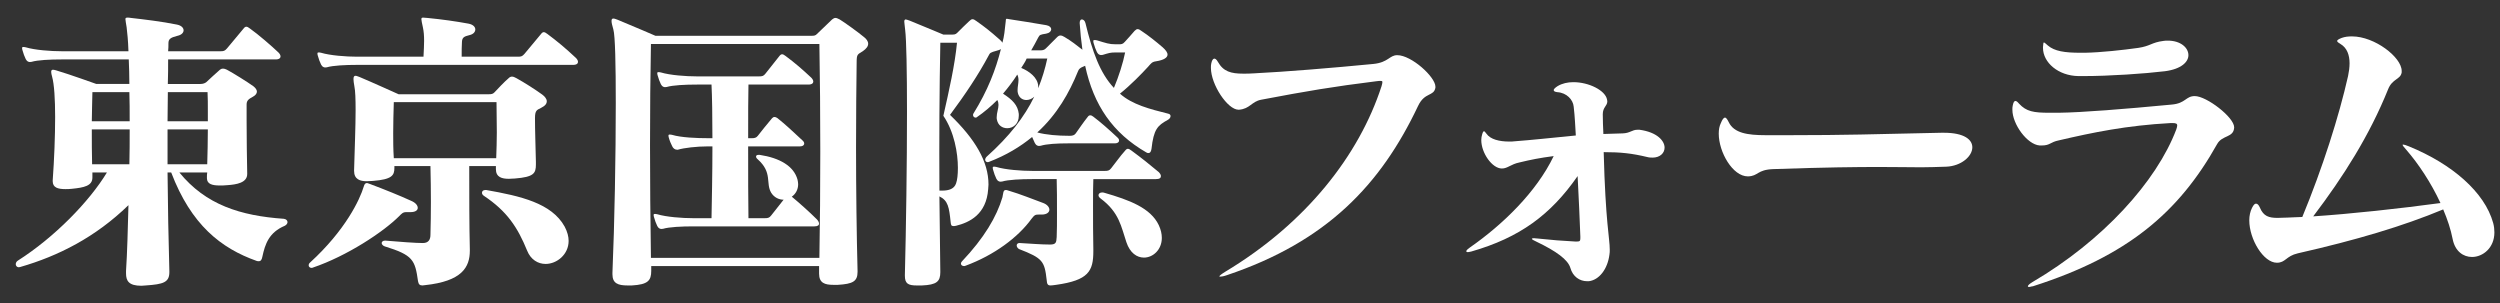 <?xml version="1.0" encoding="UTF-8"?>
<svg id="_レイヤー_1" data-name="レイヤー 1" xmlns="http://www.w3.org/2000/svg" width="330" height="40" viewBox="0 0 330 40">
  <rect x="0" y="0" width="330" height="40" fill="#333333" stroke="none"/>
  <defs>
    <style>
      .cls-1 {
        fill: #fff;
      }
    </style>
  </defs>
  <path class="cls-1" d="m34.634,33.88c-.08.4-.2.6-.48.6-.08,0-.16,0-.28-.04-4.719-1.68-8.639-4.759-11.278-11.678h-.48c.04,4.319.12,8.918.24,13.038v.12c0,1.36-.8,1.6-3.12,1.76-.2,0-.4.04-.56.04-1.68,0-2.04-.64-2.04-1.64v-.32c.16-2.36.24-5.719.32-8.679-4.359,4.239-9.278,6.719-14.277,8.159-.08,0-.12.04-.2.04-.24,0-.4-.2-.4-.4,0-.16.08-.36.28-.48,4.839-3.08,9.438-7.799,11.758-11.638h-1.92v.68c0,1.08-1.08,1.32-2.719,1.48-.28.04-.6.04-.84.04-1,0-1.68-.2-1.68-1.04v-.12c.2-2.76.32-5.799.32-8.359,0-2.359-.12-4.319-.4-5.319-.08-.28-.12-.48-.12-.64,0-.2.08-.28.24-.28.12,0,.24.04.4.08,1.64.479,5.319,1.799,5.319,1.799h4.359c0-1.16-.04-2.279-.08-3.239h-8.838c-1.56,0-3.2.08-4,.32-.32.08-.6-.04-.76-.36s-.32-.76-.44-1.2c-.04-.12-.04-.2-.04-.28,0-.08.04-.12.16-.12.08,0,.16,0,.32.04,1.2.36,3.279.52,4.759.52h8.798c-.04-1.4-.16-2.48-.24-3.16-.08-.56-.16-.88-.16-1.08,0-.16.08-.2.28-.2.12,0,.24,0,.439.04,1.76.2,4.12.48,6.079.88.6.12.88.44.88.76,0,.28-.24.6-.8.72-.96.24-1.2.44-1.2,1,0,.32,0,.68-.04,1.04h6.919c.4,0,.56-.04.84-.36.6-.72,1.52-1.839,2.2-2.639.12-.16.24-.24.36-.24s.28.08.48.24c1.08.76,2.879,2.319,3.759,3.159.12.12.28.32.28.52s-.16.4-.64.4h-14.198c0,1.04,0,2.12-.04,3.239h4.319c.36,0,.6-.12.76-.24.56-.52,1.2-1.12,1.8-1.64.24-.2.52-.2.92,0,.76.4,2.759,1.64,3.52,2.2.24.2.44.44.44.68s-.16.48-.52.68c-.6.32-.84.52-.84,1.04v2.12c0,2.2.04,5.039.08,6.999v.04c0,1.16-1.399,1.399-2.639,1.479-.36.04-.68.04-1,.04-.92,0-1.68-.16-1.68-.96v-.08c0-.24,0-.44.04-.68h-3.679c3.479,4.279,8.079,5.719,13.797,6.119.32.04.48.24.48.44,0,.16-.12.36-.36.48-2.08.879-2.6,2.399-2.959,4.079ZM17.077,12.164h-4.879c-.04,1.08-.04,2.24-.08,3.839h4.999c0-1.44,0-2.56-.04-3.839Zm-4.959,4.919c0,1.52,0,3.2.04,4.6h4.919c.04-1.52.04-3.12.04-4.6h-4.999Zm15.317-2.399c0-.96,0-1.76-.04-2.52h-5.239c0,1.32-.04,2.439-.04,3.839h5.319v-1.32Zm-5.319,2.399v4.6h5.239c.04-1.44.08-3.08.08-4.6h-5.319Z"/>
  <path class="cls-1" d="m54.182,28.001h-.56c-.44,0-.6.2-.92.52-2.12,2.12-6.919,5.279-11.398,6.799-.08.04-.12.04-.2.04-.2,0-.36-.16-.36-.32,0-.12.04-.28.2-.4,4.639-4.239,6.559-8.278,7.079-10.038.08-.32.24-.44.4-.44.12,0,.24.08.4.12,1.92.72,4,1.56,5.479,2.24.56.24.84.6.84.92s-.32.56-.959.56Zm21.476-19.437h-28.515c-1.56,0-3.199.08-3.999.32-.32.08-.6-.04-.76-.36-.16-.32-.32-.76-.44-1.2-.04-.12-.04-.2-.04-.28s.04-.12.16-.12c.08,0,.16,0,.32.04,1.2.36,3.28.52,4.759.52h8.759c.04-.84.08-1.52.08-2.08,0-.72-.04-1.24-.16-1.8s-.2-.92-.2-1.08.08-.2.24-.2c.12,0,.28.04.52.04,2.04.2,3.719.44,5.479.76.6.12.88.44.88.76s-.24.64-.8.76c-.64.16-.92.28-.96.84-.04.72-.04,1.16-.04,2h7.438c.4,0,.56-.04.84-.36.6-.72,1.52-1.84,2.2-2.64.12-.16.24-.24.36-.24s.28.08.48.24c1.24.92,2.4,1.879,3.76,3.159.12.12.28.32.28.52s-.16.4-.64.4Zm-4.239,5.679c-.56.28-.8.32-.8,1.36,0,1.72.08,3.719.12,5.759v.36c0,1.16-.28,1.64-2.76,1.84-.28,0-.52.04-.8.04-.92,0-1.72-.2-1.72-1.28v-.4h-3.519c0,3.759,0,7.759.08,11.038v.12c0,2.2-1.04,4.039-5.919,4.559-.12,0-.24.04-.32.04-.4,0-.52-.16-.6-.56-.4-2.799-.64-3.439-4.399-4.599-.24-.08-.4-.28-.4-.44s.16-.32.44-.32h.04c1.84.16,4.04.32,4.959.32.76,0,1-.48,1-1.08.08-2.919.08-5.639,0-9.079h-4.759v.24c0,1-.32,1.52-2.84,1.72-.28,0-.52.04-.8.04-.88,0-1.68-.24-1.68-1.36v-.08c.08-2.88.2-5.799.2-7.959,0-1.439-.04-2.56-.16-3.119-.08-.44-.12-.76-.12-.96,0-.32.08-.44.28-.44.12,0,.28.08.52.16,1.44.6,5.159,2.279,5.159,2.279h11.838c.44,0,.6-.04.8-.24.52-.56,1.32-1.4,1.879-1.88.28-.28.56-.28,1.04,0,1.08.6,2.399,1.44,3.399,2.16.32.24.6.56.6.88s-.2.6-.76.88Zm-5.879-.76h-13.558c-.04,1.439-.08,2.719-.08,4.079,0,1.04,0,2.08.08,3.319h13.518c.04-1.16.08-2.279.08-3.399,0-1.439-.04-2.799-.04-3.999Zm6.479,21.356c-1,0-1.959-.56-2.439-1.76-1.24-3.04-2.64-5.199-5.719-7.239-.16-.12-.24-.24-.24-.4,0-.2.16-.36.44-.36h.12c4.52.8,8.639,1.72,10.358,4.839.36.68.52,1.32.52,1.88,0,1.8-1.56,3.04-3.04,3.04Z"/>
  <path class="cls-1" d="m113.878,6.765c-.68.439-.8.36-.8,1.479-.04,2.919-.08,6.959-.08,11.238,0,5.599.08,11.678.2,16.277v.12c0,1.28-.64,1.6-2.6,1.72h-.6c-1.12,0-1.879-.24-1.879-1.479v-1h-22.156v.64c0,1.28-.44,1.799-2.56,1.919h-.56c-1.28,0-2-.28-2-1.479v-.2c.28-6.519.44-15.518.44-22.356,0-5.079-.08-8.958-.32-9.758-.16-.56-.24-.88-.24-1.12s.08-.32.24-.32.32.08.56.16c2.24.92,4.999,2.12,4.999,2.12h20.557c.44,0,.56-.04.76-.24.28-.28,1.36-1.32,2-1.92.16-.12.28-.2.44-.2s.32.08.56.2c.6.36,2.44,1.68,3.2,2.32.32.24.56.56.56.88s-.2.64-.72,1Zm-5.719-.96h-22.236c-.16,8.398-.16,17.877,0,28.235h22.236c.16-8.958.16-19.157,0-28.235Zm-.68,24.076h-15.957c-1.56,0-3.2.08-4,.32-.32.08-.6-.04-.76-.36-.16-.32-.32-.76-.44-1.2-.04-.12-.04-.2-.04-.28s.04-.12.16-.12c.08,0,.16,0,.32.04,1.2.36,3.279.52,4.759.52h2.399c.04-2.2.12-5.919.12-9.479h-.56c-1.56,0-3.199.2-4,.44h-.12c-.28,0-.52-.2-.64-.48-.16-.32-.32-.68-.44-1.12-.04-.12-.04-.2-.04-.28,0-.08.04-.12.16-.12.08,0,.16,0,.32.04,1.2.36,3.28.44,4.759.44h.56c0-2.84-.04-5.519-.12-7.079h-1.919c-1.56,0-3.2.08-4,.32-.32.08-.6-.04-.76-.36-.16-.32-.32-.76-.44-1.2-.04-.12-.04-.2-.04-.28s.04-.12.16-.12c.08,0,.16,0,.32.04,1.2.36,3.279.52,4.759.52h8.198c.4,0,.6-.04.84-.36.64-.8,1.2-1.52,1.84-2.32.12-.16.24-.24.36-.24s.28.08.48.24c1.24.92,2.16,1.72,3.359,2.839.12.12.28.32.28.52s-.16.4-.64.4h-7.918c-.04,1.48-.04,4.159-.04,7.079h.52c.28,0,.56-.04.76-.32.56-.72,1.2-1.52,1.879-2.319.12-.12.2-.16.32-.16s.24.04.4.16c1,.8,2,1.72,3.319,2.959.36.32.24.76-.36.76h-6.839c0,3.6,0,7.319.04,9.479h2.16c.4,0,.6-.04.84-.36.4-.52,1.08-1.36,1.64-2.08-.6,0-1.24-.28-1.64-.92-.76-1.28.2-2.64-1.76-4.399-.16-.12-.24-.28-.24-.36,0-.16.12-.24.32-.24h.16c2.64.4,4.52,1.48,4.999,3.28.04.2.08.4.08.6,0,.68-.32,1.28-.84,1.64.92.76,2.32,2,3.319,3,.12.12.28.36.28.56s-.16.36-.64.36Z"/>
  <path class="cls-1" d="m154.118,15.843c-1.32.72-1.84,1.24-2.12,3.799-.04.24-.12.56-.4.56-.08,0-.16,0-.28-.08-4.439-2.56-6.958-6.239-8.079-11.438-.76.28-.84.48-.959.76-1.12,2.76-2.72,5.639-5.359,8.039,1.16.32,2.76.44,4.12.44h.24c.28,0,.56-.08.72-.32.52-.72.96-1.4,1.6-2.2.16-.24.44-.24.72,0,1,.76,1.959,1.6,3.199,2.76.36.32.24.76-.36.76h-6.119c-1.56,0-2.88.08-3.68.32-.32.08-.6-.04-.76-.36-.12-.24-.24-.52-.36-.8-1.56,1.28-3.399,2.399-5.679,3.279-.08.04-.16.04-.2.04-.2,0-.32-.16-.32-.32,0-.12.08-.28.2-.4,3-2.68,4.999-5.279,6.279-7.919-.28.28-.68.44-1.04.44-.48,0-.96-.28-1.12-.919-.04-.12-.04-.28-.04-.4,0-.44.12-.88.12-1.32,0-.24-.04-.48-.16-.72-.56.88-1.2,1.72-1.879,2.52,1.24.8,1.959,1.52,2.08,2.68v.24c0,1.08-.76,1.64-1.52,1.64-.64,0-1.2-.36-1.359-1.08-.04-.12-.04-.24-.04-.36,0-.6.24-1.12.24-1.64,0-.2-.04-.44-.16-.64-.8.8-1.72,1.6-2.72,2.28-.04.04-.08.04-.16.04-.16,0-.32-.16-.32-.32,0-.08,0-.12.04-.2,1.919-3.08,2.959-5.839,3.639-8.519-.12.08-.36.16-.52.2-.88.24-.92.28-1.12.68-1.32,2.479-3.08,5.119-5.079,7.799,3.319,3.199,5.079,6.159,5.079,9.198,0,.2-.04.4-.04.6-.24,3.359-2.479,4.399-4.239,4.839-.16.04-.28.04-.36.04-.28,0-.32-.16-.36-.56-.2-1.88-.32-2.8-1.48-3.359.04,3.319.08,6.679.12,9.998,0,1.24-.48,1.68-2.439,1.76h-.68c-1.12,0-1.56-.24-1.56-1.28v-.12c.16-6.199.28-14.717.28-21.516,0-5.319-.08-9.559-.24-10.798-.04-.56-.12-.88-.12-1.12,0-.2.08-.28.2-.28.08,0,.28.08.52.16,2.16.88,4.439,1.84,4.439,1.84h1.2c.44,0,.52-.12.8-.4.4-.4.879-.88,1.399-1.36.36-.36.52-.36,1,0,1.08.76,1.84,1.36,2.919,2.319.2.16.4.36.48.52.24-.88.32-1.72.4-2.52.08-.48,0-.64.16-.64.08,0,.16,0,.28.04,1.56.24,3.12.48,4.959.8.44.08.64.32.64.52,0,.28-.24.52-.68.6-.72.12-.84.12-1.04.52-.28.56-.6,1.12-.92,1.68h1.24c.24,0,.48-.04.68-.24l1.52-1.52c.12-.12.28-.2.4-.2.2,0,.36.08.56.2.88.52,1.6,1.08,2.359,1.68-.16-1.12-.28-2.32-.36-3.52,0-.32.12-.48.28-.48.2,0,.4.16.48.48.92,3.799,1.92,6.599,3.759,8.559.64-1.52,1.2-3.279,1.48-4.679h-1.28c-.68,0-.88.08-1.68.32-.32.08-.6-.04-.76-.36-.16-.32-.32-.76-.44-1.2-.04-.12-.04-.2-.04-.28s.04-.12.16-.12c.08,0,.16,0,.32.04,1.2.36,1.6.52,2.439.52h.4c.4,0,.56,0,.84-.32.4-.44.84-.919,1.28-1.439.16-.16.28-.24.4-.24.16,0,.32.08.52.24.92.6,1.959,1.439,2.799,2.16.4.36.64.68.64.959,0,.4-.48.72-1.48.88-.6.08-.68.28-1.08.72-.84.92-2.32,2.439-3.719,3.559,1.6,1.44,3.959,2.04,6.359,2.64.24.04.32.2.32.32,0,.2-.16.4-.4.52Zm-29.595-.56c.76-3.36,1.52-6.719,1.8-9.639h-2.2c-.12,6.159-.16,12.798-.12,19.517h.36c.919,0,1.6-.24,1.839-.959.16-.44.24-1.16.24-2.04,0-1.959-.48-4.759-1.92-6.878Zm12.998,13.038h-.4c-.44,0-.56.04-.96.56-1.76,2.439-4.919,4.799-8.719,6.199-.08.04-.16.04-.2.04-.24,0-.4-.16-.4-.32,0-.08.04-.2.12-.28,2.959-3.119,4.599-5.919,5.359-8.479.12-.52.08-.959.44-.959.08,0,.16,0,.24.04,1.88.56,3.28,1.16,4.719,1.68.52.2.8.56.8.879s-.32.64-1,.64Zm15.077-4.679h-8.278c-.04.88-.04,2.12-.04,3.479,0,1.879,0,3.959.04,5.759v.28c0,2.639-.64,3.839-4.919,4.439-.32.04-.56.08-.72.08-.4,0-.48-.2-.52-.72-.28-2.479-.52-2.879-3.639-4.08-.16-.08-.32-.28-.32-.48,0-.16.12-.32.36-.32h.04c1.479.08,2.799.2,3.999.2.8,0,.84-.28.88-1,.04-.84.04-1.959.04-3.12,0-1.64,0-3.359-.04-4.519h-3.199c-1.56,0-3.2.08-4,.32-.32.08-.6-.04-.76-.36-.16-.32-.32-.76-.44-1.2-.04-.12-.04-.2-.04-.28,0-.08.04-.12.16-.12.08,0,.16,0,.32.04,1.2.36,3.279.52,4.759.52h9.558c.4,0,.6-.04.84-.36.68-.84,1.12-1.52,1.84-2.319.12-.16.24-.24.36-.24s.28.08.48.24c1.36,1,2.36,1.8,3.6,2.839.16.16.28.36.28.52,0,.24-.16.4-.64.4Zm-17.077-15.917c-.2.48-.479.84-.72,1.24,1.08.44,2.16,1.28,2.24,2.36v.32c.52-1.28.92-2.6,1.2-3.919h-2.72Zm15.478,26.276c-.92,0-1.839-.6-2.319-2.04-.68-2-.92-3.919-3.399-5.759-.2-.16-.28-.28-.28-.44,0-.2.2-.36.48-.36.08,0,.16,0,.28.04,3.32.96,6.119,2,7.199,4.279.28.6.4,1.16.4,1.68,0,1.56-1.16,2.6-2.36,2.6Z"/>
  <path class="cls-1" d="m187.195,13.963c-4.919,10.398-12.038,17.917-25.236,22.356-.44.16-.76.2-.92.2q-.08,0-.08-.04c0-.08.24-.28.76-.6,10.718-6.439,17.677-15.397,20.637-24.476.08-.28.12-.44.12-.56s-.04-.16-.24-.16c-.12,0-.32,0-.56.04-5.759.72-9.078,1.28-15.197,2.44-1.28.24-1.479,1.2-2.919,1.319h-.08c-1.439,0-3.639-3.319-3.639-5.519,0-.2,0-.4.04-.56.16-.8.52-.88.88-.24.72,1.28,1.72,1.56,3.359,1.56.44,0,.88,0,1.399-.04,4.08-.2,10.398-.72,15.757-1.24,2-.2,2.12-1.16,3.16-1.16,1.88,0,5.039,2.88,5.039,4.16v.12c-.2,1.2-1.399.56-2.279,2.4Z"/>
  <path class="cls-1" d="m218.126,20.802c-.2,0-.44,0-.72-.08-2-.48-3.479-.64-5.719-.64.24,9.318.8,11.358.8,12.878,0,.2,0,.44-.04.64-.24,1.919-1.36,3.359-2.72,3.519h-.24c-.96,0-1.88-.6-2.2-1.76-.32-1.08-1.84-2.199-4.52-3.479-.36-.16-.56-.28-.56-.36,0-.04.08-.08.28-.08.12,0,.24.04.44.04,1.88.2,3.399.32,4.999.4h.24c.36,0,.44-.08.44-.44v-.24c-.12-3.08-.16-3.999-.36-7.958-3.56,5.119-7.639,8.119-14.038,9.958-.2.04-.36.08-.439.08-.36,0-.28-.24.24-.6,4.319-3,8.798-7.319,11.078-12.078-1.84.24-3.04.48-4.519.84-1.16.24-1.56.8-2.32.8-1.28,0-2.72-2.04-2.72-3.759,0-.24.04-.52.12-.76.08-.28.16-.4.24-.4.08,0,.16.12.32.32.52.76,1.72,1.04,3,1.04.28,0,.52,0,.8-.04,2.16-.16,4.719-.44,7.999-.76-.08-1.24-.12-2.439-.28-3.799-.08-.919-.92-1.839-2.16-1.919-.32-.04-.48-.12-.48-.28,0-.12.2-.32.52-.52.6-.36,1.32-.52,2.08-.52,2.04,0,4.199,1.08,4.439,2.28,0,.08.04.16.04.24,0,.64-.6.76-.6,1.72,0,1.04.04,1.52.08,2.6,1.12-.04,1.399-.04,2.56-.08,1-.04,1.2-.48,1.959-.48h.24c2.36.32,3.32,1.48,3.32,2.36,0,.72-.6,1.32-1.6,1.32Z"/>
  <path class="cls-1" d="m256.91,22.002c-1.28.04-2.319.08-3.319.08-1.56,0-3.08-.04-5.519-.04-2.919,0-7.079.04-13.998.28-2.16.08-1.96.92-3.32.96h-.04c-2,0-3.839-3.2-3.839-5.639,0-.52.08-1,.28-1.4.2-.48.36-.72.56-.72.12,0,.28.2.479.6.68,1.439,2.48,1.72,4.839,1.72h3.359c7.079,0,10.758-.12,19.877-.32h.32c2.72,0,3.759.92,3.759,1.92,0,1.2-1.479,2.479-3.439,2.56Z"/>
  <path class="cls-1" d="m292.67,19.002c-5.079,9.079-11.878,14.797-24.236,18.757-.08.04-.12.04-.2.04-.16.04-.32.08-.4.08-.12,0-.16-.04-.16-.08,0-.12.2-.32.6-.56,9.278-5.439,16.397-13.278,18.997-20.157.08-.24.12-.4.12-.52,0-.24-.16-.32-.64-.32h-.2c-5.879.32-10.278,1.24-14.758,2.28-1.2.24-1.16.68-2.279.68h-.28c-1.64-.12-3.599-2.799-3.599-4.719,0-.2,0-.36.04-.52.08-.44.2-.64.36-.64.12,0,.28.12.48.36.96,1.04,1.919,1.2,3.999,1.2h1.24c3.119-.04,8.558-.479,14.917-1.08,1.839-.16,1.839-1.12,3.039-1.12,1.56,0,5.199,2.799,5.199,4.119v.04c-.08,1.36-1.56.96-2.24,2.16Zm-6.918-9.599c-2.64.32-7.279.64-10.758.64h-.64c-2.679-.04-4.679-1.8-4.679-3.719v-.12c.04-.4.04-.6.12-.6s.24.16.52.4c.88.76,2.24.96,4.279.96h.64c2.12-.04,5-.36,6.999-.64,1.64-.24,1.76-.72,3.319-.92.2-.04.4-.04.6-.04,1.68,0,2.719.92,2.719,1.919,0,.88-.919,1.84-3.119,2.12Z"/>
  <path class="cls-1" d="m326.302,33.92c-1.12,0-2.24-.72-2.56-2.399-.24-1.24-.68-2.56-1.24-3.879-5.279,2.199-11.438,4.039-19.197,5.799-1.56.36-1.6,1.24-2.76,1.24-1.759,0-3.639-3.08-3.639-5.599,0-.6.12-1.16.36-1.64.2-.4.36-.56.52-.56.2,0,.36.16.52.52.48,1.16,1.2,1.36,2.359,1.36.36,0,.8-.04,1.28-.04.6-.04,1.24-.04,1.96-.08,2.679-6.479,4.839-13.278,6.039-18.597.12-.56.2-1.16.2-1.68,0-1.08-.32-2.04-1.2-2.56-.28-.16-.44-.28-.44-.4s.2-.24.6-.4c.44-.16.88-.2,1.36-.2,3,0,6.559,2.76,6.559,4.559v.2c-.16.96-1.24.8-1.8,2.24-2.439,6.039-5.839,11.438-9.878,16.757,4.919-.32,11.518-1.04,16.797-1.759-1.24-2.68-2.919-5.199-4.52-7.039-.32-.36-.479-.56-.479-.64,0-.04.04-.04.08-.04.12,0,.36.08.76.24,5.679,2.32,9.998,6.039,11.118,10.118.12.44.16.84.16,1.24,0,2.04-1.52,3.24-2.959,3.24Z"/>
</svg>